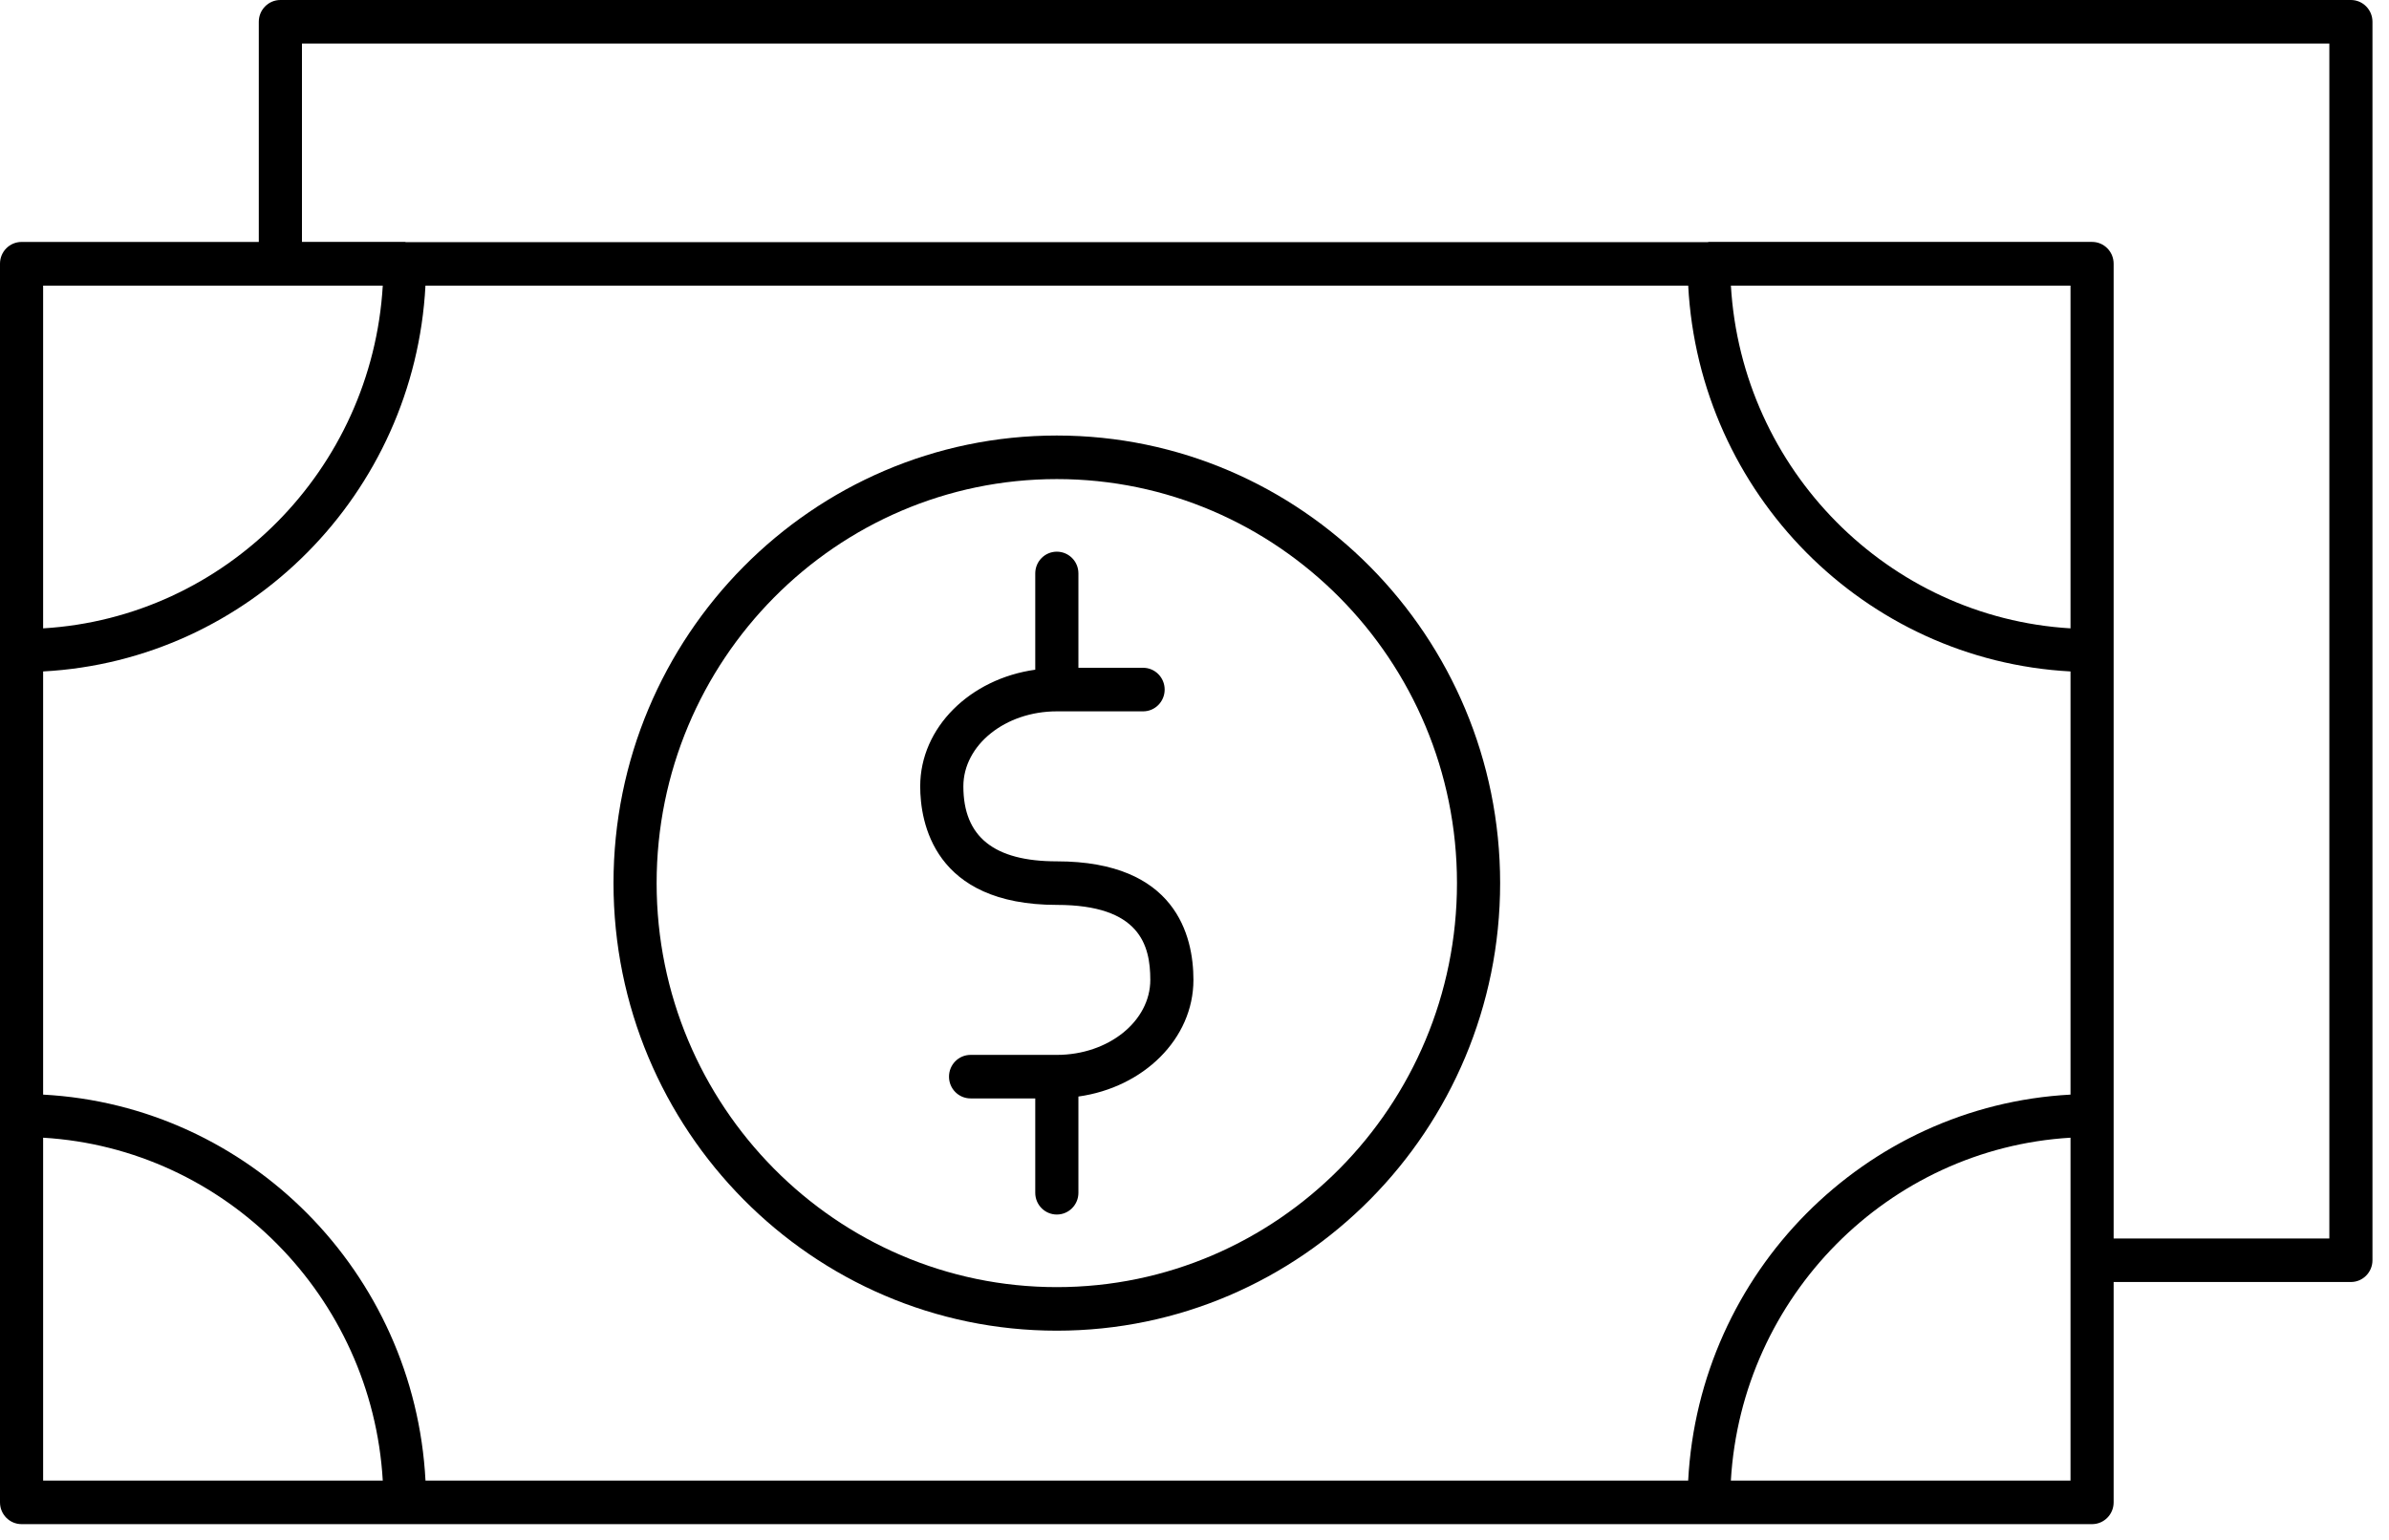 <svg width="76" height="49" viewBox="0 0 76 49" fill="none" xmlns="http://www.w3.org/2000/svg">
<path d="M74.788 0H8.92C8.54 0 8.233 0.31 8.233 0.693V7.699H0.686C0.307 7.699 0 8.008 0 8.391V8.398V20.709V35.49V47.807C0 48.19 0.307 48.5 0.686 48.5H12.884H12.91H54.357H66.554C66.933 48.5 67.24 48.19 67.24 47.807V40.795H74.788C75.167 40.795 75.474 40.485 75.474 40.102V0.693C75.474 0.31 75.167 0 74.788 0ZM53.706 9.09C54.056 15.708 59.315 21.015 65.868 21.366V34.832C59.312 35.184 54.053 40.495 53.705 47.114H13.536C13.189 40.494 7.928 35.183 1.372 34.832V21.366C7.926 21.015 13.184 15.707 13.535 9.09H53.706ZM65.868 9.09V19.995C60.069 19.649 55.41 14.947 55.064 9.09H65.868ZM1.372 19.995V9.09H8.92H12.177C11.831 14.947 7.172 19.649 1.372 19.995ZM1.372 47.114V36.203C7.173 36.55 11.834 41.255 12.177 47.114H1.372ZM65.868 47.114H55.063C55.406 41.255 60.067 36.55 65.868 36.203V40.103V47.114ZM74.102 39.41H67.24V35.49V20.709V8.397V8.391C67.24 8.008 66.933 7.698 66.554 7.698H54.357C54.346 7.698 54.337 7.704 54.327 7.705H12.914C12.903 7.704 12.894 7.698 12.884 7.698H9.606V1.386H74.102V39.41Z" fill="black"/>
<path d="M33.62 28.795C36.256 28.795 36.594 30.07 36.594 31.181C36.594 32.497 35.261 33.568 33.62 33.568H30.876C30.497 33.568 30.19 33.878 30.19 34.261C30.19 34.644 30.497 34.953 30.876 34.953H32.934V37.956C32.934 38.339 33.241 38.648 33.62 38.648C34 38.648 34.307 38.339 34.307 37.956V34.893C36.376 34.605 37.966 33.057 37.966 31.181C37.966 29.773 37.402 27.409 33.62 27.409C31.62 27.409 30.647 26.628 30.647 25.023C30.647 23.707 31.98 22.636 33.62 22.636H36.365C36.744 22.636 37.051 22.326 37.051 21.943C37.051 21.56 36.744 21.25 36.365 21.25H34.307V18.247C34.307 17.864 34 17.555 33.62 17.555C33.241 17.555 32.934 17.864 32.934 18.247V21.311C30.865 21.599 29.274 23.146 29.274 25.022C29.274 26.157 29.698 28.795 33.62 28.795Z" fill="black"/>
<path d="M33.62 42.344C41.396 42.344 47.723 35.955 47.723 28.102C47.723 20.249 41.396 13.859 33.62 13.859C25.843 13.859 19.517 20.249 19.517 28.102C19.517 35.954 25.843 42.344 33.62 42.344ZM33.62 15.245C40.639 15.245 46.35 21.013 46.35 28.102C46.35 35.19 40.639 40.958 33.62 40.958C26.6 40.958 20.889 35.191 20.889 28.102C20.889 21.013 26.6 15.245 33.62 15.245Z" fill="black"/>
</svg>
